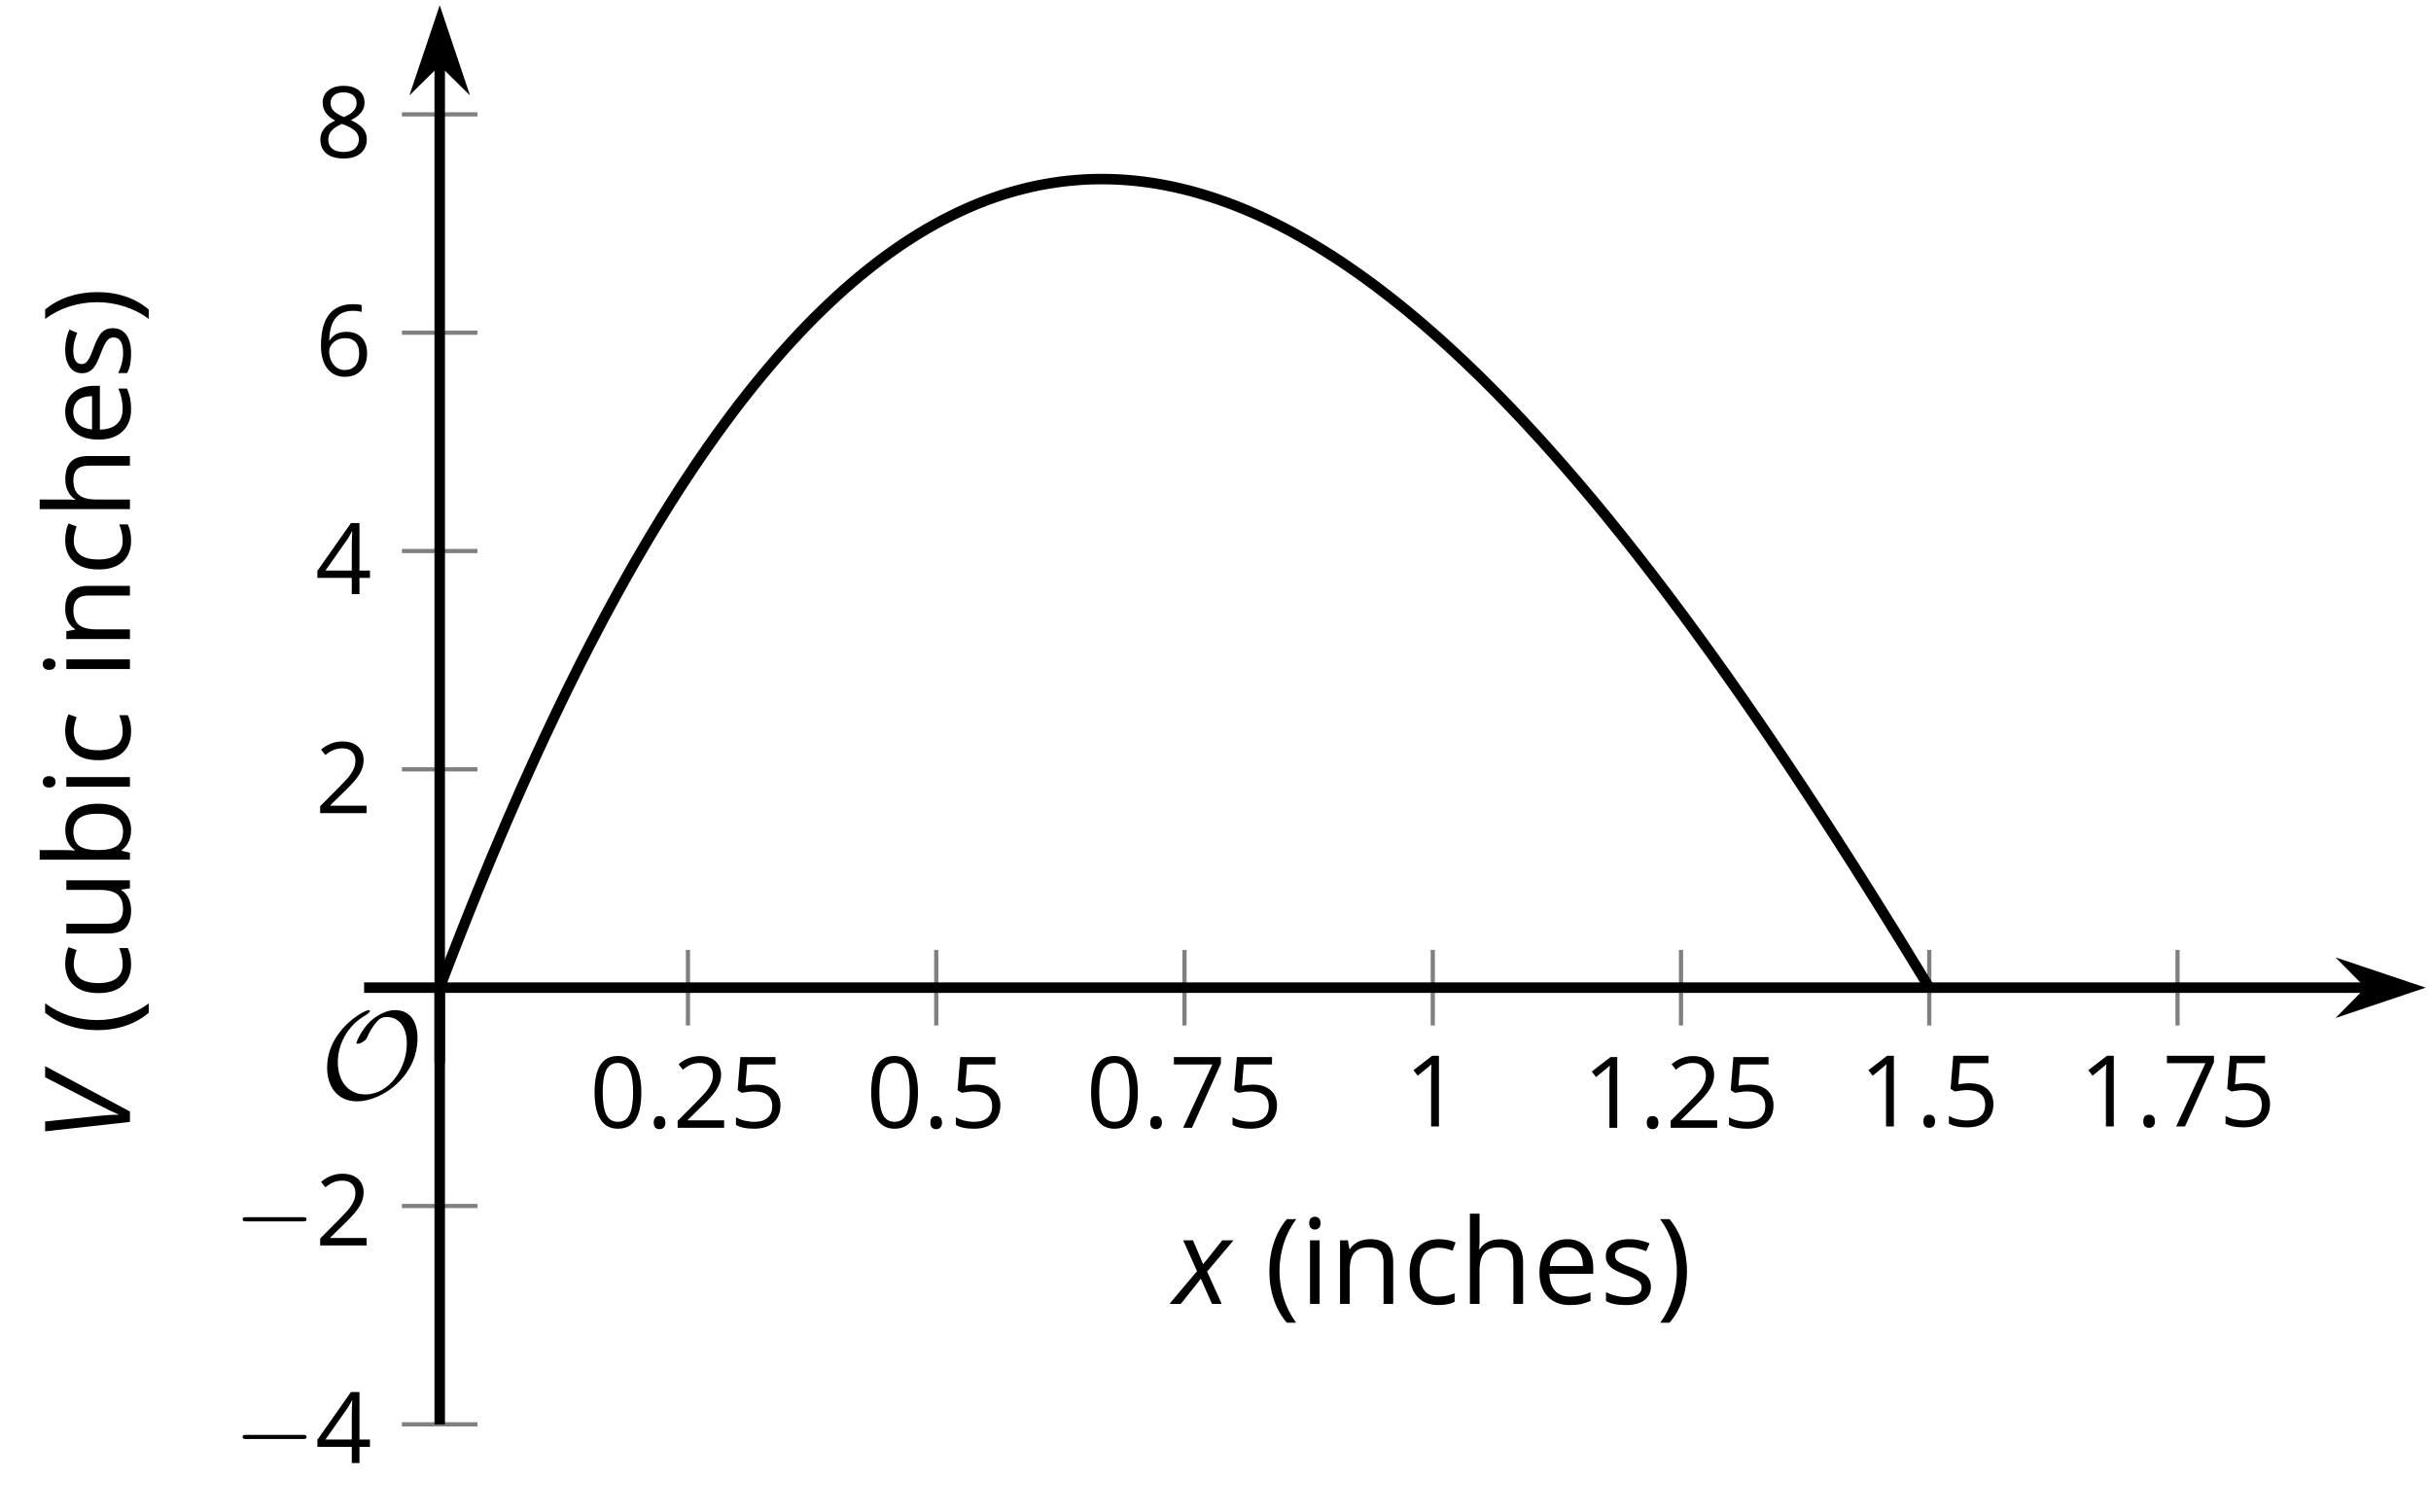 <?xml version='1.0' encoding='UTF-8'?>
<!-- This file was generated by dvisvgm 2.1.3 -->
<svg height='143.978pt' version='1.1' viewBox='-72 -72 231.548 143.978' width='231.548pt' xmlns='http://www.w3.org/2000/svg' xmlns:xlink='http://www.w3.org/1999/xlink'>
<defs>
<clipPath id='clip1'>
<path d='M-30.117 63.672H159.051V-71.504H-30.117Z'/>
</clipPath>
<path d='M7.878 -2.75C8.082 -2.75 8.297 -2.75 8.297 -2.989S8.082 -3.228 7.878 -3.228H1.411C1.207 -3.228 0.992 -3.228 0.992 -2.989S1.207 -2.75 1.411 -2.75H7.878Z' id='g5-0'/>
<path d='M9.289 -5.762C9.289 -7.281 8.62 -8.428 7.161 -8.428C5.918 -8.428 4.866 -7.424 4.782 -7.352C3.826 -6.408 3.467 -5.332 3.467 -5.308C3.467 -5.236 3.527 -5.224 3.587 -5.224C3.814 -5.224 4.005 -5.344 4.184 -5.475C4.399 -5.631 4.411 -5.667 4.543 -5.942C4.651 -6.181 4.926 -6.767 5.368 -7.269C5.655 -7.592 5.894 -7.771 6.372 -7.771C7.532 -7.771 8.273 -6.814 8.273 -5.248C8.273 -2.809 6.539 -0.395 4.328 -0.395C2.63 -0.395 1.698 -1.745 1.698 -3.455C1.698 -5.081 2.534 -6.874 4.28 -7.902C4.399 -7.974 4.758 -8.189 4.758 -8.345C4.758 -8.428 4.663 -8.428 4.639 -8.428C4.22 -8.428 0.681 -6.528 0.681 -2.941C0.681 -1.267 1.554 0.263 3.539 0.263C5.87 0.263 9.289 -2.08 9.289 -5.762Z' id='g5-79'/>
<path d='M2.646 -1.088H2.624C2.624 -1.602 2.586 -2.215 2.514 -2.939L1.978 -8.077H1.039L1.934 0H2.928L7.243 -8.077H6.188L3.541 -2.956C3.171 -2.243 2.873 -1.619 2.646 -1.088Z' id='g4-54'/>
<path d='M2.58 -2.398L3.641 0H4.569L3.177 -3.077L5.691 -6.055H4.619L2.796 -3.779L1.834 -6.055H0.895L2.215 -3.122L-0.409 0H0.669L2.58 -2.398Z' id='g4-88'/>
<path d='M0.378 -2.583C0.378 -1.782 0.497 -1.031 0.732 -0.336S1.312 0.971 1.763 1.492H2.5C2.072 0.912 1.745 0.272 1.519 -0.433S1.179 -1.855 1.179 -2.592C1.179 -3.343 1.289 -4.07 1.51 -4.779C1.736 -5.488 2.067 -6.137 2.509 -6.731H1.763C1.317 -6.197 0.971 -5.576 0.737 -4.866C0.497 -4.157 0.378 -3.398 0.378 -2.583Z' id='g10-8'/>
<path d='M2.413 -2.583C2.413 -3.389 2.293 -4.148 2.058 -4.862C1.823 -5.571 1.478 -6.192 1.027 -6.731H0.281C0.723 -6.137 1.054 -5.488 1.28 -4.779C1.501 -4.07 1.611 -3.343 1.611 -2.592C1.611 -1.855 1.496 -1.133 1.271 -0.433C1.045 0.272 0.718 0.916 0.29 1.492H1.027C1.473 0.976 1.819 0.368 2.053 -0.327C2.293 -1.022 2.413 -1.777 2.413 -2.583Z' id='g10-9'/>
<path d='M0.7 -0.488C0.7 -0.267 0.75 -0.11 0.856 -0.009C0.958 0.083 1.087 0.134 1.243 0.134C1.418 0.134 1.556 0.078 1.657 -0.028S1.809 -0.29 1.809 -0.488C1.809 -0.695 1.759 -0.847 1.657 -0.958C1.561 -1.059 1.423 -1.114 1.243 -1.114C1.068 -1.114 0.935 -1.059 0.838 -0.958C0.746 -0.847 0.7 -0.695 0.7 -0.488Z' id='g10-14'/>
<path d='M4.922 -3.375C4.922 -4.498 4.733 -5.355 4.355 -5.948C3.973 -6.542 3.421 -6.837 2.689 -6.837C1.938 -6.837 1.381 -6.552 1.018 -5.985S0.47 -4.549 0.47 -3.375C0.47 -2.238 0.658 -1.377 1.036 -0.792C1.413 -0.203 1.966 0.092 2.689 0.092C3.444 0.092 4.006 -0.193 4.374 -0.769C4.738 -1.344 4.922 -2.21 4.922 -3.375ZM1.243 -3.375C1.243 -4.355 1.358 -5.064 1.588 -5.506C1.819 -5.953 2.187 -6.174 2.689 -6.174C3.2 -6.174 3.568 -5.948 3.794 -5.497C4.024 -5.051 4.139 -4.342 4.139 -3.375S4.024 -1.699 3.794 -1.243C3.568 -0.792 3.2 -0.566 2.689 -0.566C2.187 -0.566 1.819 -0.792 1.588 -1.234C1.358 -1.685 1.243 -2.394 1.243 -3.375Z' id='g10-16'/>
<path d='M3.292 0V-6.731H2.647L0.866 -5.355L1.271 -4.83C1.92 -5.359 2.288 -5.658 2.366 -5.727S2.518 -5.866 2.583 -5.93C2.56 -5.576 2.546 -5.198 2.546 -4.797V0H3.292Z' id='g10-17'/>
<path d='M4.885 0V-0.709H1.423V-0.746L2.896 -2.187C3.554 -2.827 4.001 -3.352 4.24 -3.771S4.599 -4.609 4.599 -5.037C4.599 -5.585 4.42 -6.018 4.061 -6.344C3.702 -6.667 3.204 -6.828 2.574 -6.828C1.842 -6.828 1.169 -6.57 0.548 -6.054L0.953 -5.534C1.262 -5.778 1.538 -5.944 1.786 -6.036C2.04 -6.128 2.302 -6.174 2.583 -6.174C2.97 -6.174 3.273 -6.068 3.49 -5.856C3.706 -5.649 3.817 -5.364 3.817 -5.005C3.817 -4.751 3.775 -4.512 3.688 -4.291S3.471 -3.844 3.301 -3.61S2.772 -2.988 2.233 -2.44L0.46 -0.658V0H4.885Z' id='g10-18'/>
<path d='M5.203 -1.547V-2.242H4.204V-6.768H3.393L0.198 -2.215V-1.547H3.471V0H4.204V-1.547H5.203ZM3.471 -2.242H0.962L3.066 -5.235C3.195 -5.428 3.333 -5.672 3.481 -5.967H3.518C3.485 -5.414 3.471 -4.917 3.471 -4.48V-2.242Z' id='g10-20'/>
<path d='M2.564 -4.111C2.215 -4.111 1.865 -4.075 1.51 -4.006L1.68 -6.027H4.374V-6.731H1.027L0.773 -3.582L1.169 -3.329C1.657 -3.416 2.049 -3.462 2.339 -3.462C3.49 -3.462 4.065 -2.993 4.065 -2.053C4.065 -1.57 3.913 -1.202 3.619 -0.948C3.315 -0.695 2.896 -0.566 2.357 -0.566C2.049 -0.566 1.731 -0.608 1.413 -0.681C1.096 -0.764 0.829 -0.87 0.612 -1.008V-0.272C1.013 -0.028 1.588 0.092 2.348 0.092C3.126 0.092 3.739 -0.106 4.18 -0.502C4.627 -0.898 4.848 -1.446 4.848 -2.141C4.848 -2.753 4.646 -3.232 4.236 -3.582C3.831 -3.936 3.273 -4.111 2.564 -4.111Z' id='g10-21'/>
<path d='M0.539 -2.878C0.539 -1.943 0.741 -1.215 1.151 -0.691C1.561 -0.17 2.113 0.092 2.808 0.092C3.458 0.092 3.978 -0.11 4.355 -0.506C4.742 -0.912 4.931 -1.459 4.931 -2.159C4.931 -2.785 4.756 -3.283 4.411 -3.646C4.061 -4.01 3.582 -4.194 2.979 -4.194C2.247 -4.194 1.713 -3.932 1.377 -3.402H1.321C1.358 -4.365 1.565 -5.074 1.948 -5.525C2.33 -5.971 2.878 -6.197 3.6 -6.197C3.904 -6.197 4.176 -6.16 4.411 -6.082V-6.74C4.213 -6.8 3.936 -6.828 3.591 -6.828C2.583 -6.828 1.823 -6.501 1.308 -5.847C0.797 -5.189 0.539 -4.199 0.539 -2.878ZM2.799 -0.557C2.509 -0.557 2.251 -0.635 2.026 -0.797C1.805 -0.958 1.63 -1.174 1.506 -1.446S1.321 -2.012 1.321 -2.33C1.321 -2.546 1.39 -2.753 1.529 -2.951C1.662 -3.149 1.846 -3.306 2.076 -3.421S2.56 -3.591 2.836 -3.591C3.283 -3.591 3.614 -3.462 3.84 -3.209S4.176 -2.606 4.176 -2.159C4.176 -1.639 4.056 -1.243 3.812 -0.967C3.573 -0.695 3.237 -0.557 2.799 -0.557Z' id='g10-22'/>
<path d='M1.312 0H2.159L4.913 -6.119V-6.731H0.433V-6.027H4.102L1.312 0Z' id='g10-23'/>
<path d='M2.689 -6.828C2.086 -6.828 1.602 -6.685 1.243 -6.39C0.879 -6.105 0.7 -5.714 0.7 -5.226C0.7 -4.88 0.792 -4.572 0.976 -4.291C1.16 -4.015 1.464 -3.757 1.888 -3.518C0.948 -3.089 0.479 -2.486 0.479 -1.717C0.479 -1.142 0.672 -0.695 1.059 -0.378C1.446 -0.064 1.998 0.092 2.716 0.092C3.393 0.092 3.927 -0.074 4.319 -0.405C4.71 -0.741 4.903 -1.188 4.903 -1.745C4.903 -2.122 4.788 -2.454 4.558 -2.744C4.328 -3.029 3.941 -3.301 3.393 -3.564C3.844 -3.789 4.171 -4.038 4.378 -4.309S4.687 -4.885 4.687 -5.216C4.687 -5.718 4.507 -6.114 4.148 -6.4S3.301 -6.828 2.689 -6.828ZM1.234 -1.699C1.234 -2.03 1.335 -2.316 1.542 -2.551C1.75 -2.79 2.081 -3.006 2.537 -3.204C3.131 -2.988 3.55 -2.762 3.789 -2.532C4.029 -2.297 4.148 -2.035 4.148 -1.736C4.148 -1.363 4.019 -1.068 3.766 -0.852S3.154 -0.529 2.698 -0.529C2.233 -0.529 1.874 -0.631 1.621 -0.838C1.363 -1.045 1.234 -1.331 1.234 -1.699ZM2.68 -6.206C3.071 -6.206 3.375 -6.114 3.6 -5.93C3.821 -5.75 3.932 -5.502 3.932 -5.193C3.932 -4.913 3.84 -4.664 3.656 -4.452C3.476 -4.24 3.163 -4.042 2.726 -3.858C2.238 -4.061 1.901 -4.263 1.722 -4.466S1.45 -4.913 1.45 -5.193C1.45 -5.502 1.561 -5.746 1.777 -5.93S2.297 -6.206 2.68 -6.206Z' id='g10-24'/>
<path d='M3.158 -5.129C2.459 -5.129 1.929 -4.876 1.575 -4.374H1.538C1.561 -4.682 1.575 -5.032 1.575 -5.424V-7.164H0.81V0H1.358L1.519 -0.649H1.575C1.759 -0.396 1.989 -0.212 2.256 -0.092C2.532 0.032 2.832 0.092 3.158 0.092C3.817 0.092 4.328 -0.138 4.696 -0.599C5.069 -1.054 5.253 -1.699 5.253 -2.528S5.069 -3.996 4.705 -4.448C4.337 -4.903 3.821 -5.129 3.158 -5.129ZM3.048 -4.489C3.531 -4.489 3.886 -4.328 4.116 -4.006S4.461 -3.195 4.461 -2.537C4.461 -1.897 4.346 -1.404 4.116 -1.059C3.886 -0.718 3.536 -0.548 3.066 -0.548C2.546 -0.548 2.164 -0.7 1.929 -1.004C1.694 -1.312 1.575 -1.819 1.575 -2.528S1.69 -3.739 1.92 -4.042C2.15 -4.337 2.528 -4.489 3.048 -4.489Z' id='g10-66'/>
<path d='M2.827 0.092C3.338 0.092 3.766 0.005 4.102 -0.17V-0.847C3.66 -0.668 3.227 -0.576 2.808 -0.576C2.316 -0.576 1.948 -0.741 1.694 -1.073C1.446 -1.404 1.321 -1.878 1.321 -2.5C1.321 -3.808 1.832 -4.461 2.859 -4.461C3.011 -4.461 3.191 -4.438 3.389 -4.392C3.587 -4.351 3.771 -4.296 3.941 -4.227L4.176 -4.876C4.038 -4.945 3.849 -5.009 3.605 -5.06S3.122 -5.138 2.878 -5.138C2.127 -5.138 1.547 -4.908 1.142 -4.448C0.732 -3.987 0.529 -3.333 0.529 -2.491C0.529 -1.667 0.727 -1.031 1.133 -0.58C1.529 -0.134 2.095 0.092 2.827 0.092Z' id='g10-67'/>
<path d='M2.942 0.092C3.283 0.092 3.573 0.064 3.812 0.018C4.056 -0.037 4.309 -0.12 4.581 -0.235V-0.916C4.052 -0.691 3.513 -0.576 2.97 -0.576C2.454 -0.576 2.053 -0.727 1.768 -1.036C1.487 -1.344 1.335 -1.791 1.321 -2.385H4.797V-2.868C4.797 -3.55 4.613 -4.098 4.245 -4.512C3.877 -4.931 3.375 -5.138 2.744 -5.138C2.067 -5.138 1.533 -4.899 1.133 -4.42C0.727 -3.941 0.529 -3.297 0.529 -2.482C0.529 -1.676 0.746 -1.045 1.179 -0.589C1.607 -0.134 2.196 0.092 2.942 0.092ZM2.735 -4.498C3.135 -4.498 3.439 -4.369 3.656 -4.116C3.872 -3.858 3.978 -3.49 3.978 -3.006H1.34C1.381 -3.471 1.524 -3.84 1.768 -4.102C2.007 -4.365 2.33 -4.498 2.735 -4.498Z' id='g10-69'/>
<path d='M4.263 0H5.028V-3.292C5.028 -3.932 4.871 -4.397 4.567 -4.687C4.254 -4.982 3.794 -5.129 3.177 -5.129C2.822 -5.129 2.505 -5.06 2.228 -4.917C1.948 -4.779 1.736 -4.59 1.584 -4.346H1.538C1.561 -4.517 1.575 -4.733 1.575 -4.995V-7.164H0.81V0H1.575V-2.638C1.575 -3.297 1.694 -3.766 1.943 -4.056C2.182 -4.346 2.574 -4.489 3.103 -4.489C3.504 -4.489 3.794 -4.388 3.983 -4.185S4.263 -3.674 4.263 -3.264V0Z' id='g10-72'/>
<path d='M1.575 0V-5.046H0.81V0H1.575ZM0.746 -6.413C0.746 -6.243 0.787 -6.114 0.875 -6.031C0.962 -5.944 1.068 -5.902 1.197 -5.902C1.321 -5.902 1.427 -5.944 1.515 -6.031C1.602 -6.114 1.648 -6.243 1.648 -6.413S1.602 -6.713 1.515 -6.796S1.321 -6.92 1.197 -6.92C1.068 -6.92 0.962 -6.878 0.875 -6.796C0.787 -6.717 0.746 -6.588 0.746 -6.413Z' id='g10-73'/>
<path d='M4.263 0H5.028V-3.292C5.028 -3.936 4.876 -4.406 4.567 -4.696C4.259 -4.991 3.803 -5.138 3.195 -5.138C2.85 -5.138 2.532 -5.069 2.251 -4.936C1.971 -4.797 1.75 -4.604 1.593 -4.355H1.556L1.432 -5.046H0.81V0H1.575V-2.647C1.575 -3.306 1.699 -3.775 1.943 -4.061S2.574 -4.489 3.103 -4.489C3.504 -4.489 3.794 -4.388 3.983 -4.185S4.263 -3.674 4.263 -3.264V0Z' id='g10-78'/>
<path d='M4.065 -1.377C4.065 -1.713 3.959 -1.989 3.748 -2.21C3.541 -2.431 3.135 -2.652 2.537 -2.868C2.099 -3.029 1.805 -3.154 1.653 -3.241S1.39 -3.416 1.317 -3.513C1.252 -3.61 1.215 -3.725 1.215 -3.858C1.215 -4.056 1.308 -4.213 1.492 -4.328S1.948 -4.498 2.311 -4.498C2.721 -4.498 3.181 -4.392 3.688 -4.185L3.959 -4.807C3.439 -5.028 2.91 -5.138 2.366 -5.138C1.782 -5.138 1.326 -5.018 0.99 -4.779C0.654 -4.544 0.488 -4.217 0.488 -3.808C0.488 -3.577 0.534 -3.379 0.635 -3.214C0.727 -3.048 0.875 -2.901 1.077 -2.772C1.271 -2.638 1.607 -2.486 2.076 -2.311C2.569 -2.122 2.901 -1.957 3.076 -1.814C3.241 -1.676 3.329 -1.51 3.329 -1.312C3.329 -1.05 3.223 -0.856 3.006 -0.727C2.79 -0.603 2.486 -0.539 2.086 -0.539C1.828 -0.539 1.561 -0.576 1.28 -0.645C1.004 -0.714 0.746 -0.81 0.502 -0.935V-0.226C0.875 -0.014 1.4 0.092 2.067 0.092C2.698 0.092 3.191 -0.037 3.541 -0.29S4.065 -0.907 4.065 -1.377Z' id='g10-83'/>
<path d='M1.529 -5.046H0.755V-1.745C0.755 -1.105 0.907 -0.635 1.215 -0.345C1.519 -0.055 1.98 0.092 2.592 0.092C2.947 0.092 3.264 0.028 3.545 -0.106C3.821 -0.239 4.038 -0.428 4.194 -0.677H4.236L4.346 0H4.977V-5.046H4.213V-2.394C4.213 -1.74 4.088 -1.271 3.849 -0.981C3.6 -0.691 3.218 -0.548 2.689 -0.548C2.288 -0.548 1.998 -0.649 1.809 -0.852S1.529 -1.363 1.529 -1.773V-5.046Z' id='g10-85'/>
<use id='g12-8' transform='scale(1.2)' xlink:href='#g10-8'/>
<use id='g12-9' transform='scale(1.2)' xlink:href='#g10-9'/>
<use id='g12-66' transform='scale(1.2)' xlink:href='#g10-66'/>
<use id='g12-67' transform='scale(1.2)' xlink:href='#g10-67'/>
<use id='g12-69' transform='scale(1.2)' xlink:href='#g10-69'/>
<use id='g12-72' transform='scale(1.2)' xlink:href='#g10-72'/>
<use id='g12-73' transform='scale(1.2)' xlink:href='#g10-73'/>
<use id='g12-78' transform='scale(1.2)' xlink:href='#g10-78'/>
<use id='g12-83' transform='scale(1.2)' xlink:href='#g10-83'/>
<use id='g12-85' transform='scale(1.2)' xlink:href='#g10-85'/>
<use id='g16-0' transform='scale(0.833)' xlink:href='#g5-0'/>
</defs>
<g id='page1'>
<path d='M-6.473 25.68V18.48M17.176 25.68V18.48M40.82 25.68V18.48M64.469 25.68V18.48M88.113 25.68V18.48M111.758 25.68V18.48M135.406 25.68V18.48' fill='none' stroke='#808080' stroke-linejoin='bevel' stroke-miterlimit='10.037' stroke-width='0.4'/>
<path d='M-33.719 63.672H-26.52M-33.719 42.875H-26.52M-33.719 1.285H-26.52M-33.719 -19.512H-26.52M-33.719 -40.309H-26.52M-33.719 -61.105H-26.52' fill='none' stroke='#808080' stroke-linejoin='bevel' stroke-miterlimit='10.037' stroke-width='0.4'/>
<path d='M-30.117 22.078H153.758' fill='none' stroke='#000000' stroke-linejoin='bevel' stroke-miterlimit='10.037' stroke-width='1'/>
<path d='M157.476 22.078L152.285 20.336L154.008 22.078L152.285 23.824Z'/>
<path d='M157.476 22.078L152.285 20.336L154.008 22.078L152.285 23.824Z' fill='none' stroke='#000000' stroke-miterlimit='10.037' stroke-width='1'/>
<path d='M-30.117 63.672V-66.21' fill='none' stroke='#000000' stroke-linejoin='bevel' stroke-miterlimit='10.037' stroke-width='1'/>
<path d='M-30.117 -69.93L-31.863 -64.738L-30.117 -66.457L-28.375 -64.738Z'/>
<path d='M-30.117 -69.93L-31.863 -64.738L-30.117 -66.457L-28.375 -64.738Z' fill='none' stroke='#000000' stroke-miterlimit='10.037' stroke-width='1'/>
<g transform='matrix(1 0 0 1 -27.602 -19.943)'>
<use x='11.765' xlink:href='#g10-16' y='55.366'/>
<use x='17.169' xlink:href='#g10-14' y='55.366'/>
<use x='19.686' xlink:href='#g10-18' y='55.366'/>
<use x='25.091' xlink:href='#g10-21' y='55.366'/>
</g>
<g transform='matrix(1 0 0 1 -1.253 -19.943)'>
<use x='11.765' xlink:href='#g10-16' y='55.366'/>
<use x='17.169' xlink:href='#g10-14' y='55.366'/>
<use x='19.686' xlink:href='#g10-21' y='55.366'/>
</g>
<g transform='matrix(1 0 0 1 19.691 -19.943)'>
<use x='11.765' xlink:href='#g10-16' y='55.366'/>
<use x='17.169' xlink:href='#g10-14' y='55.366'/>
<use x='19.686' xlink:href='#g10-23' y='55.366'/>
<use x='25.091' xlink:href='#g10-21' y='55.366'/>
</g>
<g transform='matrix(1 0 0 1 50 -20.071)'>
<use x='11.765' xlink:href='#g10-17' y='55.366'/>
</g>
<g transform='matrix(1 0 0 1 66.983 -19.943)'>
<use x='11.765' xlink:href='#g10-17' y='55.366'/>
<use x='17.169' xlink:href='#g10-14' y='55.366'/>
<use x='19.686' xlink:href='#g10-18' y='55.366'/>
<use x='25.091' xlink:href='#g10-21' y='55.366'/>
</g>
<g transform='matrix(1 0 0 1 93.332 -20.071)'>
<use x='11.765' xlink:href='#g10-17' y='55.366'/>
<use x='17.169' xlink:href='#g10-14' y='55.366'/>
<use x='19.686' xlink:href='#g10-21' y='55.366'/>
</g>
<g transform='matrix(1 0 0 1 114.276 -20.071)'>
<use x='11.765' xlink:href='#g10-17' y='55.366'/>
<use x='17.169' xlink:href='#g10-14' y='55.366'/>
<use x='19.686' xlink:href='#g10-23' y='55.366'/>
<use x='25.091' xlink:href='#g10-21' y='55.366'/>
</g>
<g transform='matrix(1 0 0 1 -61.48 11.996)'>
<use x='11.765' xlink:href='#g16-0' y='55.366'/>
<use x='19.514' xlink:href='#g10-20' y='55.366'/>
</g>
<g transform='matrix(1 0 0 1 -61.48 -8.736)'>
<use x='11.765' xlink:href='#g16-0' y='55.366'/>
<use x='19.514' xlink:href='#g10-18' y='55.366'/>
</g>
<g transform='matrix(1 0 0 1 -53.731 -49.913)'>
<use x='11.765' xlink:href='#g10-18' y='55.366'/>
</g>
<g transform='matrix(1 0 0 1 -53.731 -70.774)'>
<use x='11.765' xlink:href='#g10-20' y='55.366'/>
</g>
<g transform='matrix(1 0 0 1 -53.731 -91.565)'>
<use x='11.765' xlink:href='#g10-22' y='55.366'/>
</g>
<g transform='matrix(1 0 0 1 -53.731 -112.361)'>
<use x='11.765' xlink:href='#g10-24' y='55.366'/>
</g>
<path clip-path='url(#clip1)' d='M-30.117 22.078L-29.406 20.211L-28.691 18.371L-27.98 16.555L-27.266 14.762L-26.555 12.996L-25.84 11.258L-25.129 9.543L-24.414 7.856L-23.703 6.191L-22.988 4.551L-22.277 2.938L-21.562 1.348L-20.852 -0.215L-20.137 -1.758L-19.426 -3.269L-18.711 -4.762L-18 -6.231L-17.285 -7.672L-16.574 -9.09L-15.859 -10.484L-15.145 -11.855L-14.434 -13.203L-13.719 -14.523L-13.008 -15.824L-12.293 -17.102L-11.582 -18.355L-10.867 -19.582L-10.156 -20.789L-9.441 -21.973L-8.73 -23.133L-8.016 -24.273L-7.305 -25.387L-6.59 -26.48L-5.879 -27.551L-5.164 -28.598L-4.453 -29.625L-3.738 -30.629L-3.027 -31.609L-2.312 -32.57L-1.601 -33.508L-0.887 -34.422L-0.176 -35.316L0.539 -36.188L1.25 -37.039L1.965 -37.871L2.676 -38.679L3.391 -39.468L4.102 -40.234L4.816 -40.98L5.527 -41.708L6.242 -42.41L6.953 -43.093L7.668 -43.758L8.379 -44.403L9.094 -45.023L9.805 -45.629L10.52 -46.211L11.23 -46.773L11.945 -47.316L12.656 -47.84L13.371 -48.343L14.082 -48.828L14.797 -49.292L15.508 -49.742L16.223 -50.167L16.938 -50.575L17.648 -50.965L18.363 -51.333L19.074 -51.684L19.789 -52.016L20.5 -52.333L21.215 -52.629L21.926 -52.907L22.641 -53.164L23.352 -53.407L24.066 -53.629L24.777 -53.833L25.492 -54.02L26.203 -54.191L26.918 -54.343L27.629 -54.477L28.344 -54.593L29.055 -54.696L29.77 -54.778L30.48 -54.843L31.195 -54.895L31.906 -54.925L32.621 -54.941H33.332L34.047 -54.922L34.758 -54.891L35.473 -54.84L36.184 -54.773L36.898 -54.691L37.609 -54.593L38.324 -54.48L39.035 -54.347L39.75 -54.203L40.461 -54.042L41.176 -53.867L41.887 -53.675L42.602 -53.468L43.312 -53.246L44.027 -53.008L44.738 -52.758L45.453 -52.492L46.164 -52.211L46.879 -51.914L47.594 -51.605L48.305 -51.282L49.02 -50.941L49.73 -50.59L50.445 -50.222L51.156 -49.84L51.871 -49.446L52.582 -49.035L53.297 -48.614L54.008 -48.179L54.723 -47.73L55.434 -47.27L56.148 -46.792L56.859 -46.304L57.574 -45.804L58.285 -45.289L59 -44.761L59.711 -44.222L60.426 -43.672L61.137 -43.105L61.852 -42.532L62.562 -41.941L63.277 -41.34L63.988 -40.727L64.703 -40.102L65.414 -39.465L66.129 -38.816L66.84 -38.157L67.555 -37.484L68.266 -36.8L68.981 -36.109L69.691 -35.402L70.406 -34.688L71.117 -33.961L71.832 -33.223L72.543 -32.473L73.258 -31.715L73.969 -30.941L74.684 -30.164L75.395 -29.371L76.109 -28.57L76.82 -27.762L77.535 -26.941L78.25 -26.109L78.961 -25.27L79.676 -24.422L80.387 -23.562L81.102 -22.691L81.813 -21.812L82.527 -20.926L83.238 -20.031L83.953 -19.125L84.664 -18.211L85.379 -17.285L86.09 -16.355L86.805 -15.414L87.516 -14.465L88.231 -13.508L88.942 -12.543L89.656 -11.566L90.367 -10.586L91.082 -9.598L91.793 -8.598L92.508 -7.594L93.219 -6.582L93.934 -5.562L94.645 -4.535L95.359 -3.5L96.07 -2.457L96.785 -1.406L97.496 -0.352L98.211 0.711L98.922 1.781L99.637 2.859L100.348 3.941L101.063 5.031L101.774 6.129L102.488 7.231L103.199 8.336L103.914 9.453L104.625 10.57L105.34 11.699L106.051 12.828L106.766 13.965L107.477 15.109L108.192 16.258L108.906 17.41L109.617 18.57L110.332 19.734L111.043 20.902L111.758 22.074' fill='none' stroke='#000000' stroke-linejoin='bevel' stroke-miterlimit='10.037' stroke-width='1'/>
<g transform='matrix(1 0 0 1 -53.288 -22.722)'>
<use x='11.765' xlink:href='#g5-79' y='55.366'/>
</g>
<path d='M-30.117 29.281V22.078' fill='none' stroke='#000000' stroke-linejoin='bevel' stroke-miterlimit='10.037' stroke-width='1'/>
<path d='M-37.32 22.078H-30.117' fill='none' stroke='#000000' stroke-linejoin='bevel' stroke-miterlimit='10.037' stroke-width='1'/>
<g transform='matrix(1 0 0 1 28.034 -3.164)'>
<use x='11.765' xlink:href='#g4-88' y='55.366'/>
<use x='20.419' xlink:href='#g12-8' y='55.366'/>
<use x='23.77' xlink:href='#g12-73' y='55.366'/>
<use x='26.631' xlink:href='#g12-78' y='55.366'/>
<use x='33.594' xlink:href='#g12-67' y='55.366'/>
<use x='39' xlink:href='#g12-72' y='55.366'/>
<use x='45.962' xlink:href='#g12-69' y='55.366'/>
<use x='52.333' xlink:href='#g12-83' y='55.366'/>
<use x='57.751' xlink:href='#g12-9' y='55.366'/>
</g>
<g transform='matrix(0 -1 1 0 -114.99 48.566)'>
<use x='11.765' xlink:href='#g4-54' y='55.366'/>
<use x='21.986' xlink:href='#g12-8' y='55.366'/>
<use x='25.337' xlink:href='#g12-67' y='55.366'/>
<use x='30.743' xlink:href='#g12-85' y='55.366'/>
<use x='37.705' xlink:href='#g12-66' y='55.366'/>
<use x='44.656' xlink:href='#g12-73' y='55.366'/>
<use x='47.518' xlink:href='#g12-67' y='55.366'/>
<use x='55.865' xlink:href='#g12-73' y='55.366'/>
<use x='58.727' xlink:href='#g12-78' y='55.366'/>
<use x='65.689' xlink:href='#g12-67' y='55.366'/>
<use x='71.096' xlink:href='#g12-72' y='55.366'/>
<use x='78.058' xlink:href='#g12-69' y='55.366'/>
<use x='84.429' xlink:href='#g12-83' y='55.366'/>
<use x='89.847' xlink:href='#g12-9' y='55.366'/>
</g>
</g>
</svg>